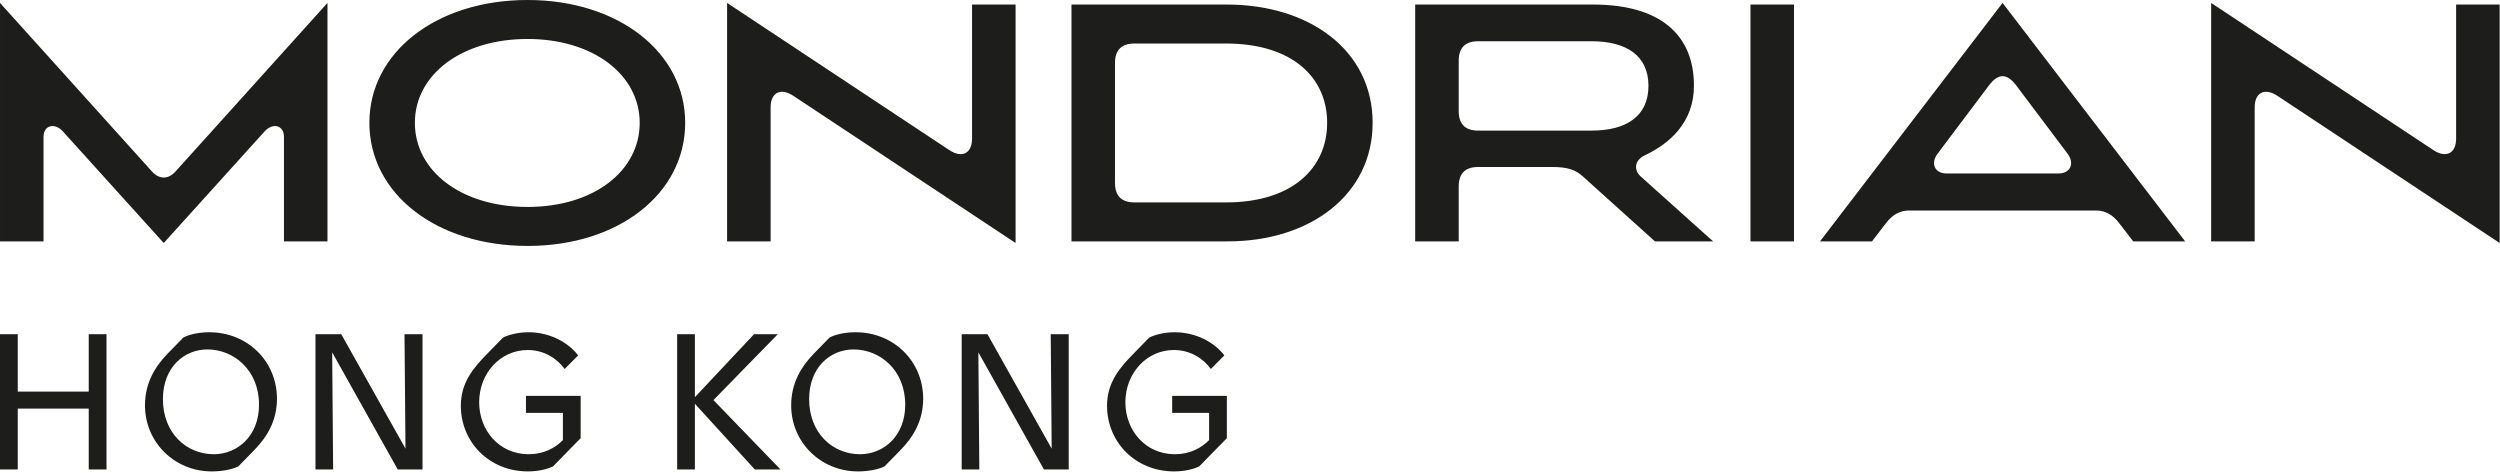 <?xml version="1.0" encoding="UTF-8" standalone="no"?>
<svg xmlns="http://www.w3.org/2000/svg" xmlns:xlink="http://www.w3.org/1999/xlink" xmlns:serif="http://www.serif.com/" width="100%" height="100%" viewBox="0 0 977 185" version="1.1" xml:space="preserve" style="fill-rule:evenodd;clip-rule:evenodd;stroke-linejoin:round;stroke-miterlimit:2;">
    <g transform="matrix(1,0,0,1,-0.889,-0.001)">
        <g transform="matrix(4.167,0,0,4.167,0,0)">
            <g transform="matrix(1,0,0,1,207.585,0.427)">
                <path d="M0,22.211L4.083,22.211L4.083,9.627C4.083,8.317 4.967,7.738 6.216,8.561L27.057,22.363L27.057,-0.001L22.974,-0.001L22.974,12.583C22.974,13.893 22.09,14.472 20.841,13.649L0,-0.153L0,22.211ZM-14.32,15.843L-24.801,15.843C-25.959,15.843 -26.325,14.868 -25.654,13.984L-20.84,7.586C-19.957,6.428 -19.165,6.428 -18.281,7.586L-13.467,13.984C-12.797,14.868 -13.162,15.843 -14.32,15.843M-31.809,22.211L-30.499,20.505C-29.92,19.743 -29.219,19.316 -28.336,19.316L-10.786,19.316C-9.902,19.316 -9.201,19.743 -8.622,20.505L-7.312,22.211L-2.437,22.211L-19.561,-0.153L-36.684,22.211L-31.809,22.211ZM-43.205,22.211L-39.122,22.211L-39.122,-0.001L-43.205,-0.001L-43.205,22.211ZM-58.104,11.821L-68.738,11.821C-69.957,11.821 -70.566,11.212 -70.566,9.993L-70.566,5.27C-70.566,4.051 -69.957,3.442 -68.738,3.442L-58.104,3.442C-54.813,3.442 -52.772,4.813 -52.772,7.616C-52.772,10.45 -54.813,11.821 -58.104,11.821M-58.927,16.117L-52.163,22.211L-46.709,22.211L-53.503,16.117C-54.174,15.508 -54.082,14.594 -53.107,14.137C-50.792,13.04 -48.506,11.059 -48.506,7.616C-48.506,2.772 -51.736,-0.001 -57.982,-0.001L-74.649,-0.001L-74.649,22.211L-70.566,22.211L-70.566,17.062C-70.566,15.843 -69.957,15.234 -68.738,15.234L-61.791,15.234C-60.328,15.234 -59.597,15.508 -58.927,16.117M-100.974,3.655L-92.382,3.655C-86.196,3.655 -82.906,6.824 -82.906,11.09C-82.906,15.355 -86.196,18.555 -92.382,18.555L-100.974,18.555C-102.193,18.555 -102.802,17.945 -102.802,16.727L-102.802,5.484C-102.802,4.265 -102.193,3.655 -100.974,3.655M-92.321,-0.001L-106.885,-0.001L-106.885,22.211L-92.229,22.211C-84.521,22.211 -78.64,17.854 -78.64,11.09C-78.64,4.325 -84.521,-0.001 -92.321,-0.001M-139.182,22.211L-135.099,22.211L-135.099,9.627C-135.099,8.317 -134.216,7.738 -132.966,8.561L-112.125,22.363L-112.125,-0.001L-116.208,-0.001L-116.208,12.583C-116.208,13.893 -117.092,14.472 -118.341,13.649L-139.182,-0.153L-139.182,22.211ZM-157.89,18.981C-164.136,18.981 -168.463,15.599 -168.463,11.09C-168.463,6.611 -164.136,3.229 -157.89,3.229C-151.705,3.229 -147.378,6.611 -147.378,11.09C-147.378,15.599 -151.674,18.981 -157.89,18.981M-157.89,22.638C-149.359,22.638 -143.112,17.732 -143.112,11.09C-143.112,4.478 -149.389,-0.427 -157.89,-0.427C-166.452,-0.427 -172.729,4.478 -172.729,11.09C-172.729,17.732 -166.452,22.638 -157.89,22.638M-207.371,22.211L-203.289,22.211L-203.289,12.4C-203.289,11.333 -202.253,11.029 -201.461,11.913L-192.015,22.363L-182.57,11.913C-181.777,11.029 -180.741,11.333 -180.741,12.4L-180.741,22.211L-176.659,22.211L-176.659,-0.153L-190.888,15.63C-191.589,16.422 -192.442,16.422 -193.142,15.63L-207.371,-0.153L-207.371,22.211Z" style="fill:rgb(29,29,27);fill-rule:nonzero;"></path>
            </g>
        </g>
        <g transform="matrix(4.167,0,0,4.167,0,0)">
            <g transform="matrix(1,0,0,1,8.535,38.645)">
                <path d="M0,-1.919L-6.656,-1.919L-6.656,-7.303L-8.322,-7.303L-8.322,5.384L-6.656,5.384L-6.656,-0.326L0,-0.326L0,5.384L1.666,5.384L1.666,-7.303L0,-7.303L0,-1.919ZM11.528,5.566C12.507,5.566 13.45,5.384 14.03,5.095L15.499,3.592C16.731,2.341 17.654,0.818 17.654,-1.268C17.636,-4.804 14.865,-7.485 11.31,-7.485C10.241,-7.485 9.335,-7.248 8.862,-6.978L7.393,-5.474C6.253,-4.296 5.275,-2.754 5.275,-0.632C5.275,2.848 8.065,5.566 11.528,5.566M11.728,3.955C9.188,3.955 6.958,1.996 6.958,-1.213C6.958,-4.187 8.935,-5.873 11.13,-5.873C13.595,-5.873 15.971,-3.95 15.971,-0.686C15.971,2.249 13.94,3.955 11.728,3.955M29.706,3.429L23.683,-7.303L21.265,-7.303L21.265,5.384L22.921,5.384L22.831,-5.601L28.98,5.384L31.304,5.384L31.304,-7.303L29.614,-7.303L29.706,3.429ZM41.006,0.073L44.469,0.073L44.469,2.63C43.726,3.392 42.638,3.955 41.259,3.955C38.503,3.955 36.616,1.724 36.616,-0.923C36.616,-3.624 38.593,-5.819 41.169,-5.819C42.782,-5.819 43.979,-4.948 44.632,-4.041L45.9,-5.31C44.958,-6.562 43.2,-7.485 41.242,-7.485C40.154,-7.485 39.246,-7.194 38.848,-6.978L37.415,-5.511C36.093,-4.168 34.898,-2.789 34.898,-0.579C34.898,2.776 37.524,5.566 41.188,5.566C42.148,5.566 42.983,5.367 43.544,5.095L46.135,2.448L46.135,-1.519L41.006,-1.519L41.006,0.073ZM64.626,-7.303L62.397,-7.303L56.848,-1.394L56.848,-7.303L55.184,-7.303L55.184,5.384L56.848,5.384L56.848,-0.778L62.468,5.384L64.879,5.384L58.589,-1.122L64.626,-7.303ZM72.133,5.566C73.112,5.566 74.054,5.384 74.635,5.095L76.104,3.592C77.335,2.341 78.258,0.818 78.258,-1.268C78.241,-4.804 75.468,-7.485 71.915,-7.485C70.844,-7.485 69.938,-7.248 69.467,-6.978L67.998,-5.474C66.856,-4.296 65.878,-2.754 65.878,-0.632C65.878,2.848 68.668,5.566 72.133,5.566M72.332,3.955C69.794,3.955 67.563,1.996 67.563,-1.213C67.563,-4.187 69.538,-5.873 71.733,-5.873C74.2,-5.873 76.575,-3.95 76.575,-0.686C76.575,2.249 74.543,3.955 72.332,3.955M90.309,3.429L84.286,-7.303L81.869,-7.303L81.869,5.384L83.524,5.384L83.434,-5.601L89.583,5.384L91.907,5.384L91.907,-7.303L90.219,-7.303L90.309,3.429ZM101.609,0.073L105.074,0.073L105.074,2.63C104.329,3.392 103.241,3.955 101.864,3.955C99.107,3.955 97.221,1.724 97.221,-0.923C97.221,-3.624 99.197,-5.819 101.772,-5.819C103.387,-5.819 104.584,-4.948 105.235,-4.041L106.503,-5.31C105.562,-6.562 103.804,-7.485 101.845,-7.485C100.757,-7.485 99.85,-7.194 99.452,-6.978L98.019,-5.511C96.696,-4.168 95.501,-2.789 95.501,-0.579C95.501,2.776 98.127,5.566 101.791,5.566C102.751,5.566 103.586,5.367 104.149,5.095L106.738,2.448L106.738,-1.519L101.609,-1.519L101.609,0.073Z" style="fill:rgb(29,29,27);fill-rule:nonzero;"></path>
            </g>
        </g>
    </g>
</svg>

